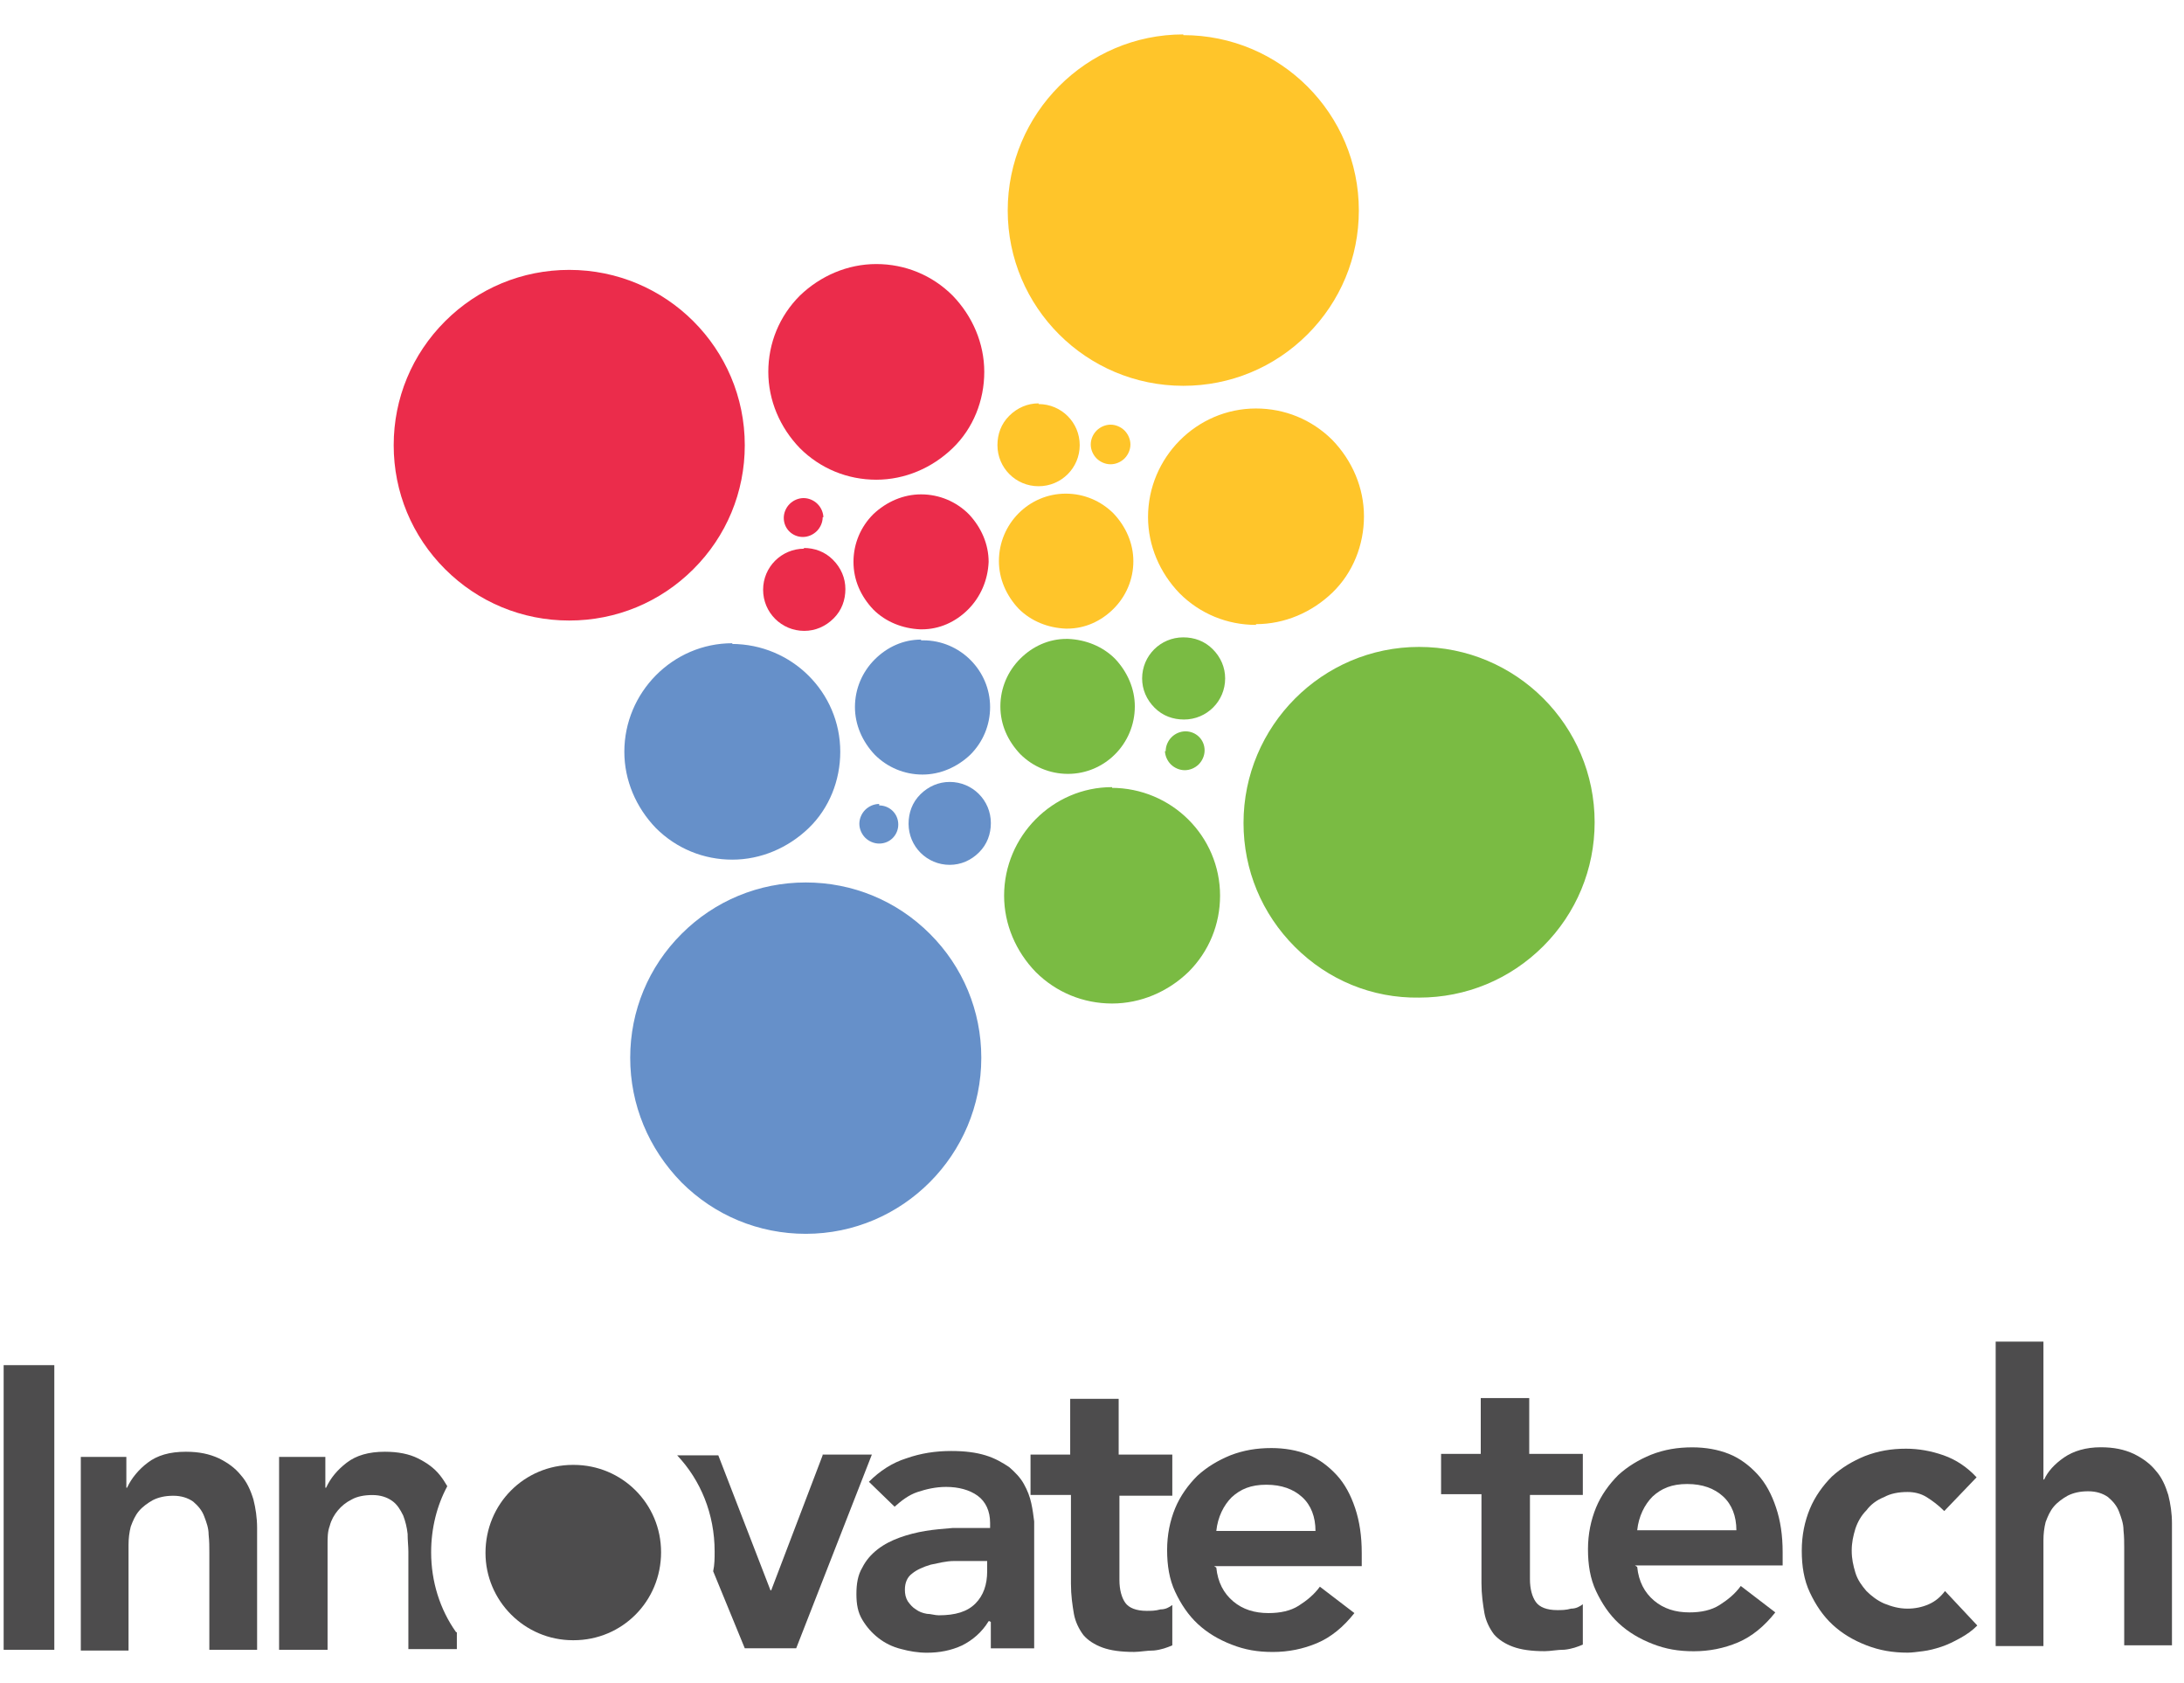 <svg width="61" height="47" viewBox="0 0 61 47" fill="none" xmlns="http://www.w3.org/2000/svg">
<path d="M0.102 38.119H1.517V46.067H0.102V38.119Z" fill="#4D4C4D"/>
<path d="M2.236 40.681H3.529V41.541H3.549C3.672 41.275 3.878 41.029 4.124 40.844C4.39 40.639 4.739 40.537 5.191 40.537C5.56 40.537 5.847 40.599 6.114 40.721C6.36 40.844 6.565 40.988 6.729 41.193C6.893 41.377 6.996 41.602 7.078 41.869C7.14 42.114 7.181 42.381 7.181 42.667V46.068H5.847V43.343C5.847 43.2 5.847 43.036 5.827 42.852C5.827 42.667 5.765 42.504 5.703 42.34C5.642 42.176 5.539 42.053 5.396 41.93C5.252 41.828 5.067 41.766 4.842 41.766C4.616 41.766 4.431 41.807 4.267 41.889C4.124 41.971 3.98 42.073 3.878 42.196C3.775 42.319 3.713 42.463 3.652 42.627C3.611 42.79 3.59 42.954 3.59 43.139V46.088H2.257V40.681H2.236Z" fill="#4D4C4D"/>
<path d="M12.739 45.576C12.288 44.941 12.042 44.163 12.042 43.343C12.042 42.667 12.206 42.032 12.493 41.5C12.431 41.397 12.37 41.295 12.288 41.193C12.124 40.988 11.918 40.844 11.672 40.721C11.426 40.599 11.118 40.537 10.749 40.537C10.298 40.537 9.949 40.639 9.682 40.844C9.416 41.049 9.231 41.275 9.108 41.541H9.087V40.681H7.795V46.068H9.149V43.118C9.149 42.934 9.149 42.77 9.21 42.606C9.252 42.442 9.334 42.299 9.436 42.176C9.539 42.053 9.662 41.95 9.826 41.869C9.97 41.787 10.175 41.746 10.4 41.746C10.626 41.746 10.811 41.807 10.954 41.91C11.098 42.012 11.18 42.155 11.262 42.319C11.324 42.483 11.365 42.647 11.385 42.831C11.385 43.016 11.406 43.179 11.406 43.323V46.047H12.76V45.576H12.739Z" fill="#4D4C4D"/>
<path d="M22.976 40.638L21.54 44.407H21.52L20.063 40.638H18.914C19.571 41.334 19.96 42.276 19.96 43.321C19.96 43.505 19.96 43.69 19.919 43.874L20.802 46.025H22.238L24.351 40.617H22.976V40.638Z" fill="#4D4C4D"/>
<path d="M27.654 45.268H27.613C27.428 45.575 27.161 45.8 26.874 45.944C26.566 46.087 26.238 46.149 25.889 46.149C25.643 46.149 25.397 46.108 25.171 46.046C24.925 45.985 24.72 45.882 24.535 45.739C24.351 45.596 24.207 45.432 24.084 45.227C23.961 45.022 23.92 44.797 23.92 44.51C23.92 44.223 23.961 43.977 24.084 43.773C24.187 43.568 24.33 43.404 24.515 43.26C24.7 43.117 24.905 43.015 25.13 42.933C25.356 42.851 25.602 42.789 25.848 42.748C26.095 42.707 26.361 42.687 26.608 42.666H27.654V42.523C27.654 42.195 27.531 41.929 27.305 41.765C27.079 41.601 26.772 41.519 26.423 41.519C26.136 41.519 25.869 41.581 25.623 41.663C25.377 41.745 25.171 41.908 24.987 42.072L24.269 41.376C24.576 41.069 24.925 40.843 25.315 40.721C25.725 40.577 26.136 40.516 26.566 40.516C26.956 40.516 27.264 40.557 27.531 40.639C27.797 40.721 28.003 40.843 28.187 40.966C28.351 41.11 28.495 41.253 28.597 41.437C28.7 41.622 28.762 41.786 28.803 41.97C28.844 42.154 28.864 42.318 28.885 42.482V46.026H27.674V45.288H27.654V45.268ZM27.572 43.588H27.285C27.1 43.588 26.895 43.588 26.648 43.588C26.423 43.588 26.197 43.65 25.992 43.691C25.787 43.752 25.602 43.834 25.479 43.936C25.335 44.039 25.274 44.203 25.274 44.387C25.274 44.51 25.294 44.612 25.356 44.715C25.418 44.797 25.479 44.879 25.582 44.94C25.664 45.002 25.766 45.042 25.889 45.063C25.992 45.063 26.115 45.104 26.218 45.104C26.689 45.104 27.018 45.002 27.243 44.776C27.469 44.551 27.572 44.244 27.572 43.875V43.568V43.588Z" fill="#4D4C4D"/>
<path d="M28.783 41.764V40.617H29.891V39.06H31.245V40.617H32.743V41.764H31.266V44.12C31.266 44.386 31.327 44.612 31.43 44.755C31.532 44.898 31.737 44.98 32.025 44.98C32.148 44.98 32.271 44.98 32.414 44.939C32.558 44.939 32.661 44.878 32.743 44.816V45.943C32.599 46.005 32.435 46.066 32.23 46.087C32.025 46.087 31.84 46.127 31.676 46.127C31.307 46.127 31.019 46.087 30.794 46.005C30.568 45.923 30.383 45.8 30.26 45.656C30.137 45.492 30.035 45.288 29.994 45.062C29.953 44.816 29.912 44.55 29.912 44.222V41.744H28.783V41.764Z" fill="#4D4C4D"/>
<path d="M33.972 43.772C34.013 44.182 34.177 44.489 34.444 44.715C34.711 44.94 35.039 45.042 35.429 45.042C35.757 45.042 36.044 44.981 36.27 44.838C36.496 44.694 36.701 44.53 36.865 44.305L37.829 45.042C37.521 45.432 37.173 45.718 36.783 45.882C36.393 46.046 35.983 46.128 35.552 46.128C35.121 46.128 34.772 46.067 34.403 45.923C34.034 45.78 33.726 45.596 33.459 45.35C33.193 45.104 32.987 44.797 32.823 44.448C32.659 44.1 32.598 43.711 32.598 43.281C32.598 42.851 32.68 42.462 32.823 42.113C32.967 41.765 33.193 41.458 33.439 41.212C33.706 40.966 34.013 40.782 34.362 40.638C34.731 40.495 35.1 40.434 35.511 40.434C35.88 40.434 36.229 40.495 36.537 40.618C36.844 40.741 37.111 40.946 37.337 41.191C37.562 41.437 37.727 41.745 37.85 42.113C37.973 42.482 38.034 42.892 38.034 43.363V43.731H33.911L33.972 43.772ZM36.742 42.748C36.742 42.359 36.619 42.031 36.373 41.806C36.126 41.581 35.798 41.458 35.367 41.458C34.936 41.458 34.649 41.581 34.403 41.806C34.177 42.031 34.013 42.359 33.972 42.748H36.742Z" fill="#4D4C4D"/>
<path d="M40.25 41.743V40.596H41.358V39.039H42.712V40.596H44.209V41.743H42.732V44.099C42.732 44.365 42.794 44.59 42.897 44.733C42.999 44.877 43.204 44.959 43.492 44.959C43.614 44.959 43.738 44.959 43.881 44.918C44.025 44.918 44.127 44.856 44.209 44.795V45.922C44.066 45.983 43.902 46.044 43.697 46.065C43.491 46.065 43.307 46.106 43.143 46.106C42.773 46.106 42.486 46.065 42.261 45.983C42.035 45.901 41.85 45.778 41.727 45.635C41.604 45.471 41.501 45.266 41.46 45.041C41.419 44.795 41.378 44.529 41.378 44.201V41.722H40.25V41.743Z" fill="#4D4C4D"/>
<path d="M45.728 43.753C45.769 44.163 45.933 44.47 46.2 44.695C46.467 44.92 46.795 45.023 47.185 45.023C47.513 45.023 47.8 44.962 48.026 44.818C48.252 44.675 48.457 44.511 48.621 44.285L49.585 45.023C49.277 45.412 48.928 45.699 48.539 45.863C48.149 46.027 47.739 46.108 47.308 46.108C46.877 46.108 46.528 46.047 46.159 45.904C45.79 45.76 45.482 45.576 45.215 45.33C44.949 45.084 44.743 44.777 44.579 44.429C44.415 44.081 44.353 43.691 44.353 43.261C44.353 42.831 44.436 42.442 44.579 42.094C44.723 41.745 44.949 41.438 45.195 41.192C45.461 40.947 45.769 40.762 46.118 40.619C46.487 40.475 46.856 40.414 47.267 40.414C47.636 40.414 47.985 40.475 48.292 40.598C48.6 40.721 48.867 40.926 49.093 41.172C49.318 41.418 49.482 41.725 49.605 42.094C49.729 42.462 49.79 42.872 49.79 43.343V43.712H45.666L45.728 43.753ZM48.498 42.729C48.498 42.34 48.374 42.012 48.128 41.786C47.882 41.561 47.554 41.438 47.123 41.438C46.692 41.438 46.405 41.561 46.159 41.786C45.933 42.012 45.769 42.34 45.728 42.729H48.498Z" fill="#4D4C4D"/>
<path d="M54.304 42.193C54.14 42.029 53.976 41.907 53.812 41.804C53.648 41.702 53.463 41.661 53.279 41.661C53.032 41.661 52.807 41.702 52.622 41.804C52.417 41.886 52.253 42.009 52.13 42.173C51.986 42.316 51.883 42.501 51.822 42.685C51.76 42.89 51.719 43.074 51.719 43.299C51.719 43.525 51.76 43.709 51.822 43.914C51.883 44.119 52.007 44.283 52.13 44.426C52.273 44.569 52.437 44.692 52.622 44.774C52.827 44.856 53.032 44.918 53.279 44.918C53.484 44.918 53.689 44.877 53.873 44.795C54.058 44.713 54.202 44.59 54.325 44.426L55.227 45.389C55.084 45.532 54.94 45.635 54.756 45.737C54.571 45.839 54.407 45.921 54.222 45.983C54.038 46.044 53.873 46.085 53.709 46.106C53.545 46.126 53.401 46.147 53.279 46.147C52.868 46.147 52.499 46.085 52.13 45.942C51.76 45.798 51.453 45.614 51.186 45.368C50.919 45.122 50.714 44.815 50.55 44.467C50.386 44.119 50.324 43.73 50.324 43.299C50.324 42.869 50.406 42.48 50.55 42.132C50.694 41.784 50.919 41.476 51.165 41.23C51.432 40.985 51.74 40.8 52.089 40.657C52.458 40.514 52.827 40.452 53.237 40.452C53.586 40.452 53.935 40.514 54.284 40.636C54.633 40.759 54.94 40.964 55.207 41.251L54.304 42.193Z" fill="#4D4C4D"/>
<path d="M57.074 41.313H57.094C57.197 41.087 57.382 40.883 57.648 40.698C57.915 40.514 58.264 40.412 58.674 40.412C59.043 40.412 59.33 40.473 59.597 40.596C59.843 40.719 60.048 40.862 60.213 41.067C60.377 41.251 60.479 41.477 60.561 41.743C60.623 41.989 60.664 42.255 60.664 42.542V45.942H59.33V43.218C59.33 43.075 59.33 42.911 59.31 42.726C59.31 42.542 59.248 42.378 59.187 42.214C59.125 42.05 59.023 41.927 58.879 41.804C58.736 41.702 58.551 41.641 58.325 41.641C58.099 41.641 57.915 41.682 57.751 41.764C57.607 41.845 57.464 41.948 57.361 42.071C57.258 42.194 57.197 42.337 57.135 42.501C57.094 42.665 57.074 42.829 57.074 43.013V45.963H55.74V37.462H57.074V41.313Z" fill="#4D4C4D"/>
<path d="M33.05 0.961C30.342 0.961 28.146 3.173 28.146 5.877C28.146 8.581 30.342 10.773 33.05 10.773C34.363 10.773 35.594 10.261 36.517 9.339C37.44 8.417 37.953 7.188 37.953 5.877C37.953 3.173 35.758 0.981 33.05 0.981V0.961Z" fill="#FFC52A"/>
<path d="M15.899 7.536C14.586 7.536 13.355 8.048 12.432 8.97C11.509 9.892 10.996 11.121 10.996 12.432C10.996 13.743 11.509 14.972 12.432 15.893C13.355 16.815 14.586 17.327 15.899 17.327C17.212 17.327 18.443 16.815 19.366 15.893C20.29 14.972 20.802 13.743 20.802 12.432C20.802 9.728 18.607 7.536 15.899 7.536Z" fill="#EB2C4B"/>
<path d="M26.608 8.254C26.034 7.68 25.275 7.373 24.475 7.373C23.675 7.373 22.916 7.701 22.341 8.254C21.767 8.827 21.459 9.585 21.459 10.384C21.459 11.183 21.787 11.941 22.341 12.514C22.916 13.088 23.675 13.395 24.475 13.395C25.275 13.395 26.034 13.068 26.608 12.514C27.183 11.961 27.491 11.183 27.491 10.384C27.491 9.585 27.162 8.827 26.608 8.254Z" fill="#EB2C4B"/>
<path d="M27.613 15.688C27.613 15.197 27.408 14.726 27.059 14.357C26.71 14.008 26.238 13.804 25.725 13.804C25.233 13.804 24.761 14.008 24.392 14.357C24.043 14.705 23.838 15.176 23.838 15.688C23.838 16.2 24.043 16.651 24.392 17.02C24.741 17.368 25.212 17.552 25.705 17.573H25.746C26.238 17.573 26.689 17.368 27.038 17.02C27.387 16.671 27.592 16.2 27.613 15.688Z" fill="#EB2C4B"/>
<path d="M22.463 15.321C21.827 15.321 21.314 15.833 21.314 16.468C21.314 17.103 21.827 17.616 22.463 17.616C22.771 17.616 23.058 17.493 23.284 17.267C23.51 17.042 23.612 16.755 23.612 16.448C23.612 16.141 23.489 15.854 23.263 15.629C23.038 15.403 22.75 15.301 22.443 15.301L22.463 15.321Z" fill="#EB2C4B"/>
<path d="M35.08 17.428C35.88 17.428 36.639 17.101 37.214 16.548C37.788 15.995 38.096 15.216 38.096 14.417C38.096 13.618 37.768 12.861 37.214 12.287C36.639 11.713 35.88 11.406 35.08 11.406C33.419 11.406 32.065 12.779 32.065 14.438C32.065 15.237 32.393 15.995 32.947 16.568C33.521 17.142 34.28 17.449 35.08 17.449V17.428Z" fill="#FFC52A"/>
<path d="M29.808 17.553C30.301 17.553 30.752 17.348 31.101 17C31.45 16.652 31.655 16.181 31.655 15.669C31.655 15.177 31.45 14.706 31.101 14.337C30.752 13.989 30.28 13.784 29.767 13.784C28.741 13.784 27.9 14.624 27.9 15.669C27.9 16.16 28.105 16.631 28.454 17C28.803 17.348 29.275 17.533 29.767 17.553H29.808Z" fill="#FFC52A"/>
<path d="M29.008 11.263C28.701 11.263 28.413 11.386 28.188 11.611C27.962 11.836 27.859 12.123 27.859 12.43C27.859 13.065 28.372 13.577 29.008 13.577C29.644 13.577 30.157 13.065 30.157 12.43C30.157 11.795 29.644 11.283 29.008 11.283V11.263Z" fill="#FFC52A"/>
<path d="M19.038 33.019C19.961 33.94 21.192 34.452 22.505 34.452C25.213 34.452 27.408 32.24 27.408 29.536C27.408 28.225 26.895 26.996 25.972 26.075C25.049 25.153 23.818 24.641 22.505 24.641C21.192 24.641 19.961 25.153 19.038 26.075C18.114 26.996 17.602 28.225 17.602 29.536C17.602 30.847 18.114 32.076 19.038 33.019Z" fill="#6690C9"/>
<path d="M20.453 17.961C18.791 17.961 17.438 19.333 17.438 20.992C17.438 21.791 17.766 22.549 18.32 23.123C18.894 23.696 19.653 24.004 20.453 24.004C21.253 24.004 22.012 23.676 22.587 23.123C23.161 22.57 23.469 21.791 23.469 20.992C23.469 19.333 22.115 17.981 20.433 17.981H20.453V17.961Z" fill="#6690C9"/>
<path d="M25.725 17.859C25.233 17.859 24.782 18.064 24.433 18.412C24.084 18.761 23.879 19.232 23.879 19.744C23.879 20.235 24.084 20.707 24.433 21.075C24.782 21.424 25.253 21.628 25.766 21.628C26.259 21.628 26.731 21.424 27.1 21.075C27.449 20.727 27.654 20.256 27.654 19.744C27.654 18.72 26.813 17.88 25.787 17.88H25.725V17.859Z" fill="#6690C9"/>
<path d="M26.526 24.149C26.834 24.149 27.121 24.026 27.346 23.8C27.572 23.575 27.675 23.288 27.675 22.981C27.675 22.346 27.162 21.834 26.526 21.834C26.218 21.834 25.931 21.957 25.705 22.182C25.48 22.407 25.377 22.694 25.377 23.002C25.377 23.637 25.89 24.149 26.526 24.149Z" fill="#6690C9"/>
<path d="M39.636 27.856C40.949 27.856 42.179 27.344 43.103 26.422C44.026 25.5 44.539 24.271 44.539 22.96C44.539 20.256 42.344 18.064 39.636 18.064C36.928 18.064 34.732 20.277 34.732 22.98C34.732 24.291 35.245 25.52 36.169 26.442C37.092 27.364 38.323 27.876 39.636 27.856Z" fill="#7ABB43"/>
<path d="M31.061 21.979C29.399 21.979 28.045 23.351 28.045 25.01C28.045 25.809 28.373 26.567 28.927 27.14C29.502 27.714 30.261 28.021 31.061 28.021C31.861 28.021 32.62 27.694 33.194 27.14C33.769 26.567 34.077 25.809 34.077 25.01C34.077 23.351 32.722 21.999 31.04 21.999H31.061V21.979Z" fill="#7ABB43"/>
<path d="M29.788 17.84C29.295 17.84 28.844 18.045 28.495 18.393C28.147 18.741 27.941 19.212 27.941 19.724C27.941 20.236 28.147 20.687 28.495 21.056C28.844 21.404 29.316 21.609 29.829 21.609C30.855 21.609 31.696 20.769 31.696 19.724C31.696 19.233 31.491 18.762 31.142 18.393C30.793 18.045 30.321 17.86 29.829 17.84H29.788Z" fill="#7ABB43"/>
<path d="M33.07 20.091C33.706 20.091 34.219 19.579 34.219 18.944C34.219 18.637 34.096 18.35 33.87 18.125C33.644 17.899 33.357 17.797 33.049 17.797C32.413 17.797 31.9 18.309 31.9 18.944C31.9 19.251 32.023 19.538 32.249 19.763C32.475 19.989 32.762 20.091 33.07 20.091Z" fill="#7ABB43"/>
<path d="M22.998 14.461C22.998 14.318 22.937 14.175 22.834 14.072C22.732 13.97 22.588 13.908 22.445 13.908C22.301 13.908 22.157 13.97 22.055 14.072C21.952 14.175 21.891 14.318 21.891 14.461C21.891 14.768 22.137 14.994 22.424 14.994C22.568 14.994 22.711 14.932 22.814 14.83C22.916 14.728 22.978 14.584 22.978 14.441H22.998V14.461Z" fill="#EB2C4B"/>
<path d="M32.537 20.953C32.537 21.097 32.599 21.24 32.701 21.343C32.804 21.445 32.947 21.506 33.091 21.506C33.235 21.506 33.378 21.445 33.481 21.343C33.583 21.24 33.645 21.097 33.645 20.953C33.645 20.646 33.399 20.421 33.111 20.421C32.968 20.421 32.824 20.482 32.722 20.585C32.619 20.687 32.558 20.831 32.558 20.974H32.537V20.953Z" fill="#7ABB43"/>
<path d="M31.573 12.412C31.573 12.268 31.511 12.125 31.409 12.022C31.306 11.92 31.162 11.858 31.019 11.858C30.875 11.858 30.732 11.92 30.629 12.022C30.526 12.125 30.465 12.268 30.465 12.412C30.465 12.555 30.526 12.698 30.629 12.801C30.732 12.903 30.875 12.964 31.019 12.964C31.162 12.964 31.306 12.903 31.409 12.801C31.511 12.698 31.573 12.555 31.573 12.412Z" fill="#FFC52A"/>
<path d="M24.556 22.449C24.412 22.449 24.269 22.511 24.166 22.613C24.064 22.715 24.002 22.859 24.002 23.002C24.002 23.146 24.064 23.289 24.166 23.392C24.269 23.494 24.412 23.555 24.556 23.555C24.864 23.555 25.089 23.309 25.089 23.023C25.089 22.715 24.843 22.49 24.556 22.49V22.449Z" fill="#6690C9"/>
<path d="M13.56 43.362C13.56 41.99 14.648 40.904 16.002 40.904H16.022C17.376 40.904 18.464 41.99 18.464 43.342C18.464 44.714 17.376 45.8 16.022 45.8H16.002C14.648 45.8 13.56 44.694 13.56 43.362Z" fill="#4D4C4D"/>
</svg>
